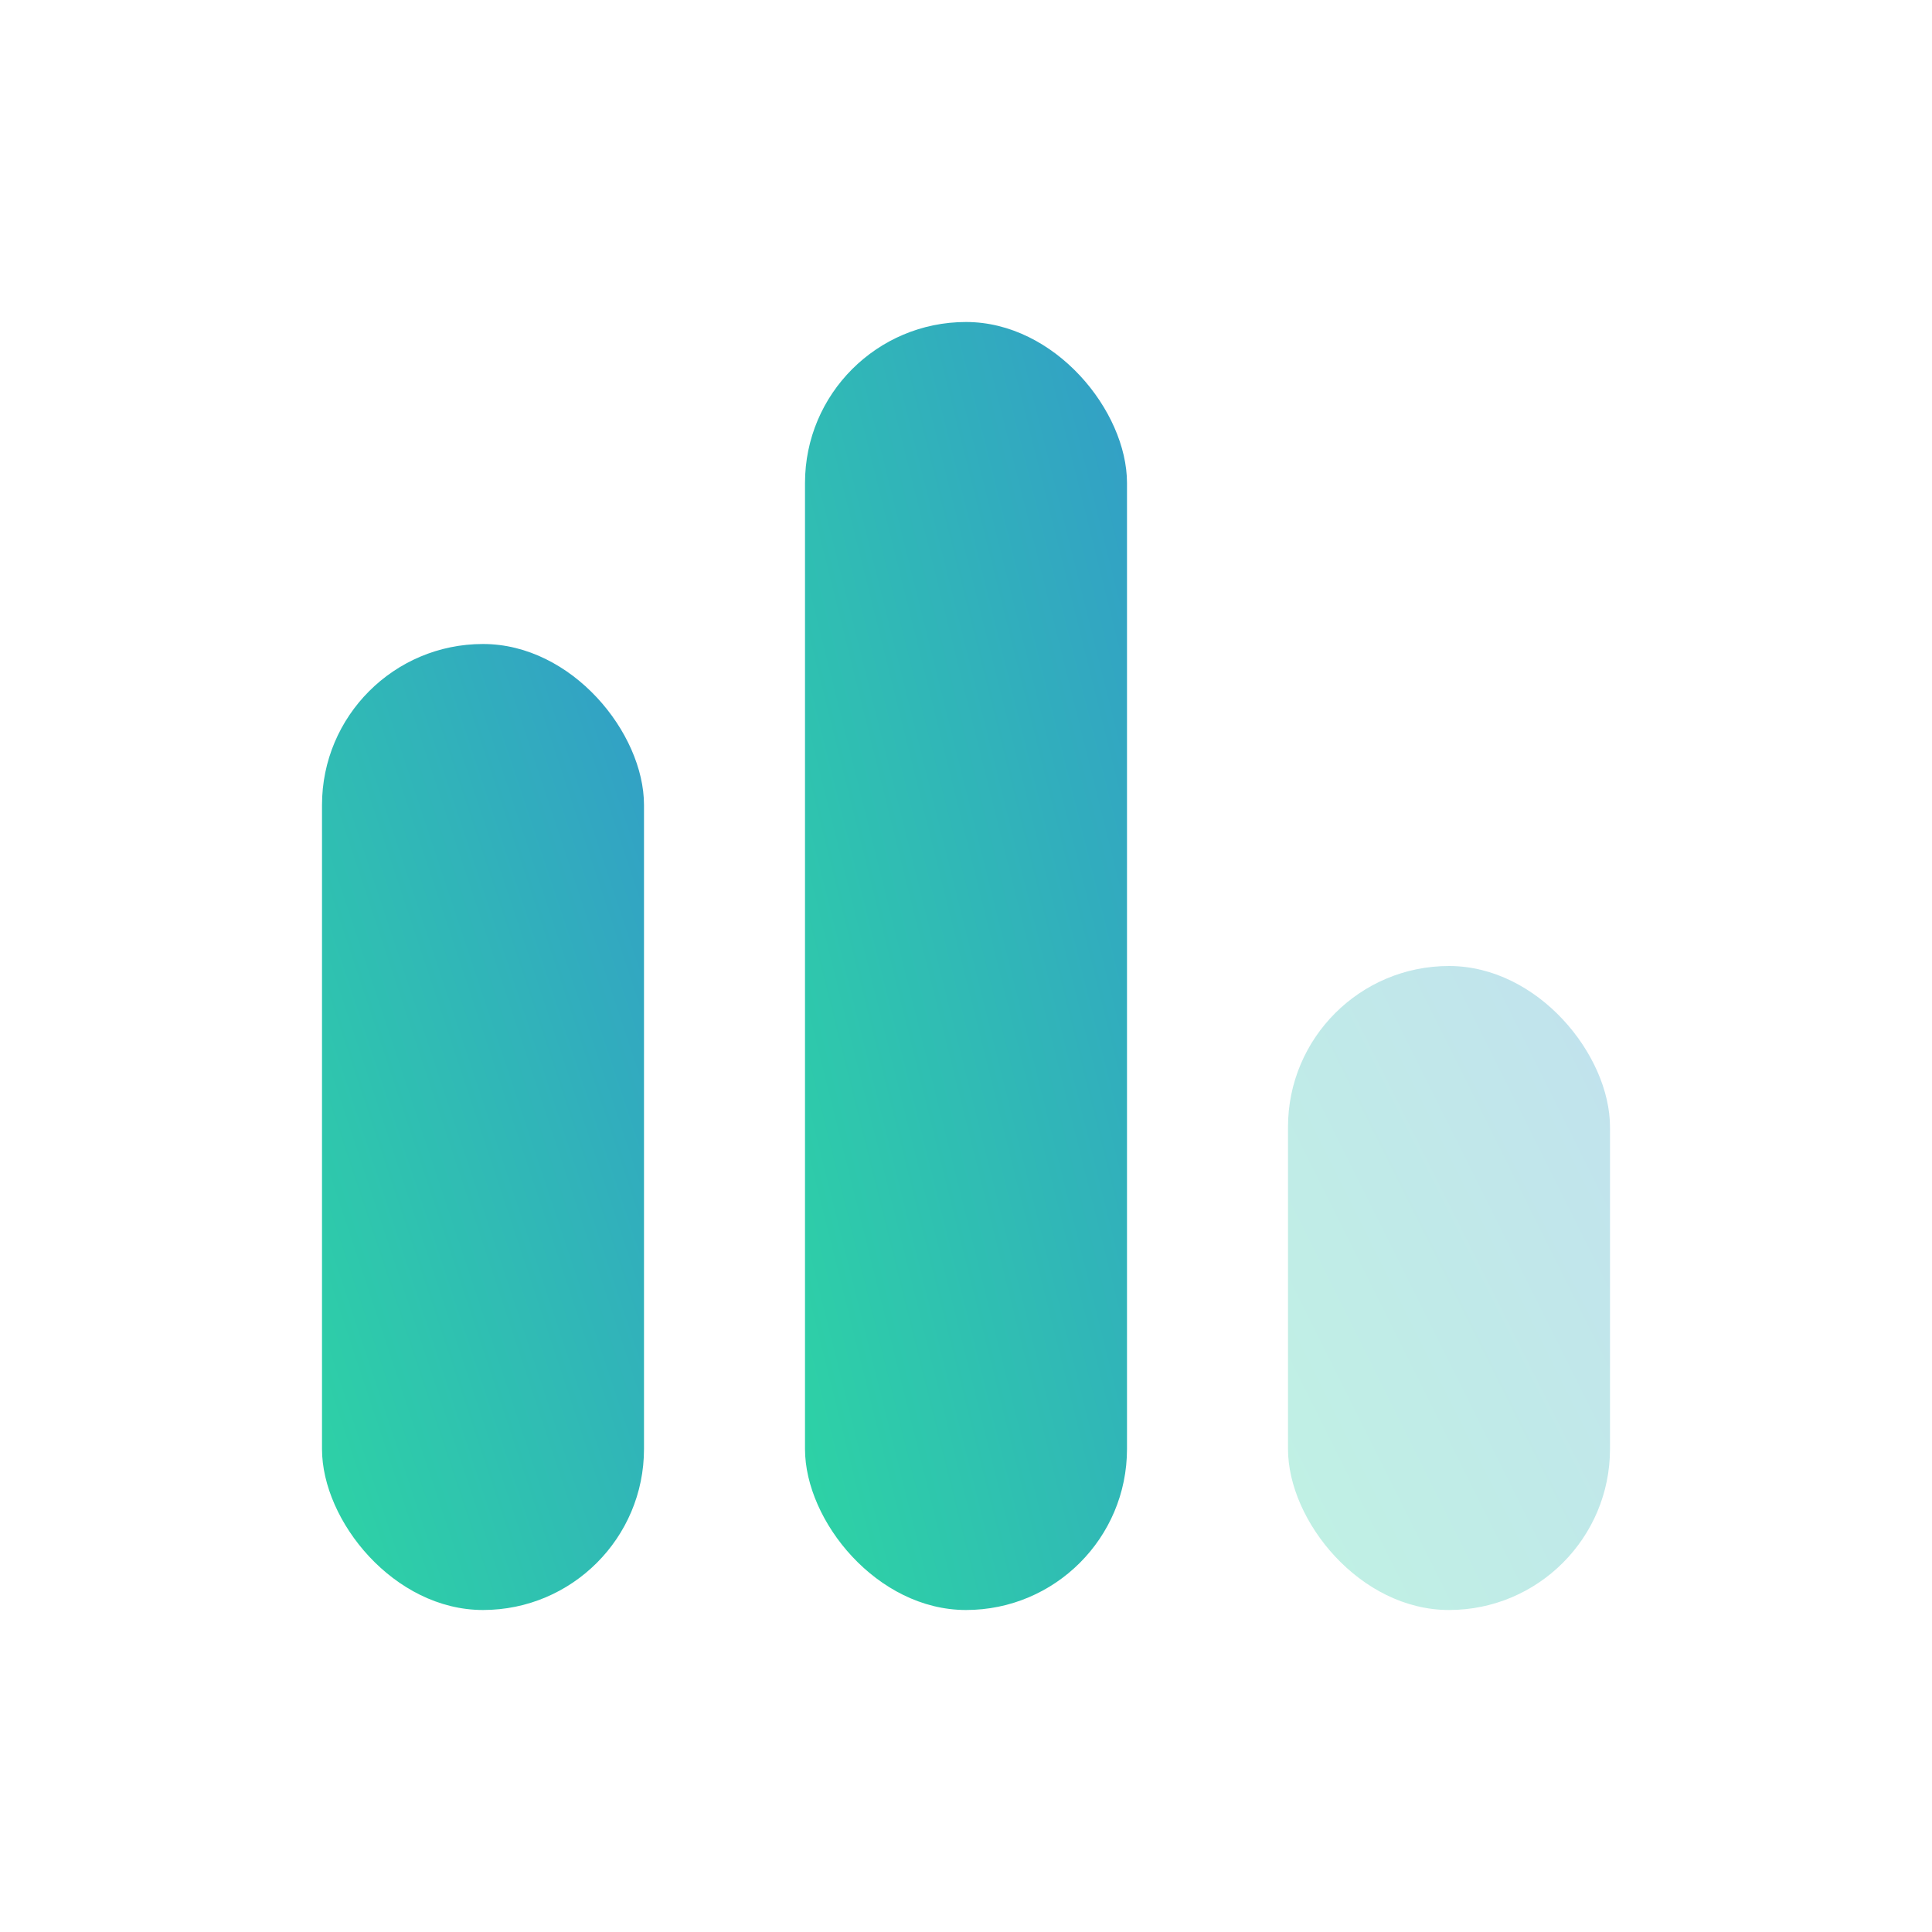 <svg viewBox="0 0 24 24" width="24" height="24"  fill="none" xmlns="http://www.w3.org/2000/svg">
<rect x="4" y="8" width="4" height="12" rx="2" fill="url(#paint0_linear_25693_73261)"/>
<rect x="10" y="4" width="4" height="16" rx="2" fill="url(#paint1_linear_25693_73261)"/>
<rect opacity="0.3" x="16" y="12" width="4" height="8" rx="2" fill="url(#paint2_linear_25693_73261)"/>
<defs>
<linearGradient id="paint0_linear_25693_73261" x1="6.016" y1="2.073" x2="-1.113" y2="4.449" gradientUnits="userSpaceOnUse">
<stop stop-color="#339EC7"/>
<stop offset="1" stop-color="#2DD4A4"/>
</linearGradient>
<linearGradient id="paint1_linear_25693_73261" x1="12.016" y1="-3.903" x2="4.561" y2="-2.039" gradientUnits="userSpaceOnUse">
<stop stop-color="#339EC7"/>
<stop offset="1" stop-color="#2DD4A4"/>
</linearGradient>
<linearGradient id="paint2_linear_25693_73261" x1="18.016" y1="8.049" x2="11.679" y2="11.217" gradientUnits="userSpaceOnUse">
<stop stop-color="#339EC7"/>
<stop offset="1" stop-color="#2DD4A4"/>
</linearGradient>
</defs>
</svg>